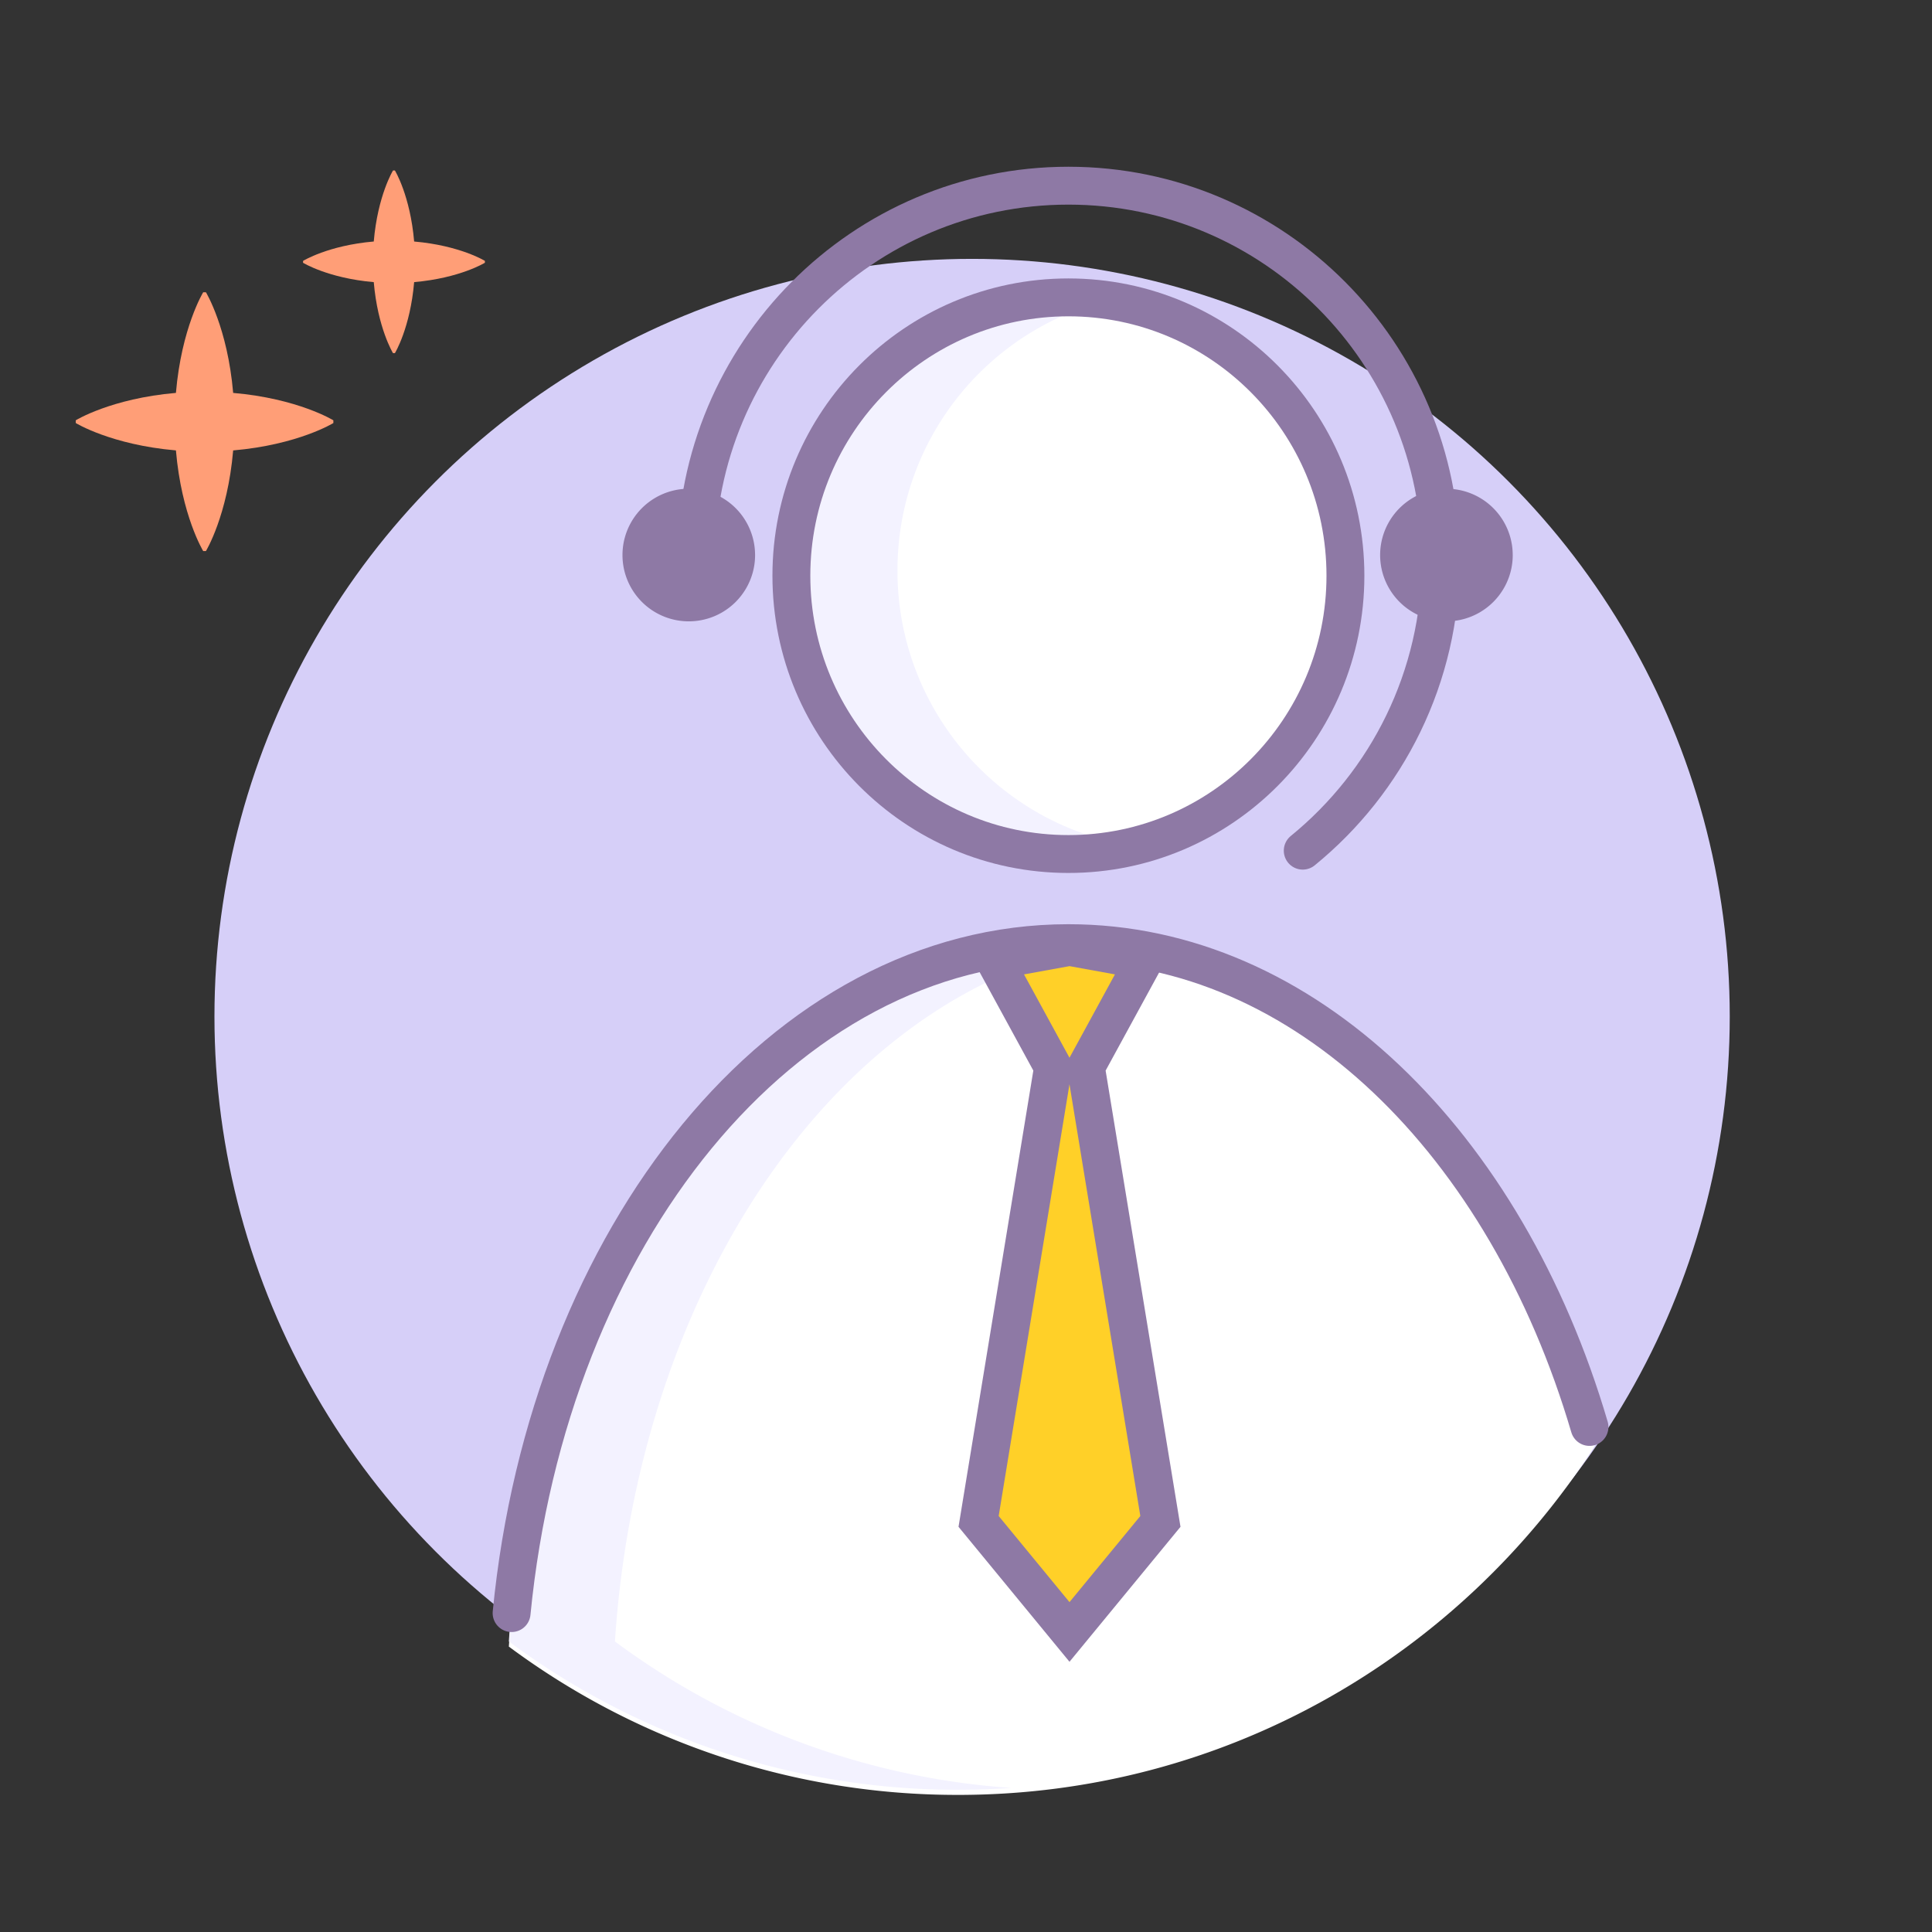 <svg xmlns="http://www.w3.org/2000/svg" width="102" height="102" viewBox="0 0 102 102">
    <rect x="0" y="0" width="102" height="102" fill="#333333" stroke="none"/>
    <g fill="none" fill-rule="evenodd">
        <g transform="translate(4 9)">
            <circle cx="47.322" cy="44.667" r="40" fill="#D6CFF8"/>
            <g fill="#FF9E77">
                <path d="M5.288 14.779c.295 3.441 1.44 5.314 1.44 5.314h.144S8.015 18.22 8.31 14.78c3.424-.296 5.29-1.445 5.29-1.445v-.145s-1.866-1.15-5.29-1.446C8.015 8.303 6.872 6.43 6.872 6.43h-.144s-1.145 1.873-1.44 5.313C1.864 12.039 0 13.189 0 13.189v.145s1.864 1.149 5.288 1.445M15.733 5.894c.207 2.428 1.016 3.75 1.016 3.75h.1s.809-1.322 1.016-3.75c2.419-.21 3.735-1.022 3.735-1.022v-.099s-1.316-.812-3.735-1.022C17.658 1.322 16.849 0 16.849 0h-.1s-.809 1.322-1.016 3.75C13.314 3.96 12 4.774 12 4.774v.099s1.314.812 3.733 1.022"/>
            </g>
            <path fill="#FFF" d="M22.865 77.932c1.377-20.819 14.062-37.138 29.542-37.138 12.731 0 23.578 11.042 27.794 26.544-7.122 11.082-19.512 18.424-33.62 18.424a39.67 39.67 0 0 1-23.716-7.83zm44.167-56.538c0 8.115-6.549 14.694-14.626 14.694-8.076 0-14.625-6.58-14.625-14.694S44.33 6.7 52.406 6.7c8.077 0 14.626 6.58 14.626 14.694z"/>
            <path fill="#F3F2FF" d="M55.207 40.703c-14.186 1.829-25.449 17.41-26.742 36.958a39.652 39.652 0 0 0 20.916 7.733 40.37 40.37 0 0 1-2.8.097 39.67 39.67 0 0 1-23.716-7.83c1.377-20.818 14.062-37.137 29.542-37.137.944 0 1.878.06 2.8.18zm0-5.154c-.907.176-1.843.269-2.8.269-8.077 0-14.626-6.58-14.626-14.694 0-8.115 6.549-14.694 14.625-14.694.958 0 1.894.092 2.8.269-6.737 1.313-11.825 7.272-11.825 14.425 0 7.152 5.088 13.112 11.825 14.425z"/>
            <path stroke="#8E79A5" stroke-linecap="round" stroke-linejoin="round" stroke-width="2" d="M79.917 66.336c-4.404-14.975-15.055-25.542-27.51-25.542-15.039 0-27.44 15.402-29.397 35.369M67.032 21.394c0 8.115-6.549 14.694-14.626 14.694-8.076 0-14.625-6.58-14.625-14.694S44.33 6.7 52.406 6.7c8.077 0 14.626 6.58 14.626 14.694z"/>
            <path fill="#FFD028" stroke="#8E79A5" stroke-width="2" d="M53.329 47.345l3.075-5.638-3.939-.716-3.943.716 3.075 5.637-3.932 23.979 4.799 5.836 4.8-5.836z"/>
            <path stroke="#8E79A5" stroke-linecap="round" stroke-linejoin="round" stroke-width="2" d="M32.746 20.556c0-10.908 8.802-19.753 19.66-19.753s19.662 8.845 19.662 19.753c0 6.2-2.844 11.733-7.29 15.355"/>
            <path fill="#8E79A5" d="M35.865 20.304a3.5 3.5 0 1 1-7.001-.001 3.5 3.5 0 0 1 7 0M75.865 20.304a3.5 3.5 0 1 1-7.001-.001 3.5 3.5 0 0 1 7 0"/>
        </g>
        <path fill-rule="nonzero" d="M0 0h102v102H0z"/>
    </g>
</svg>
